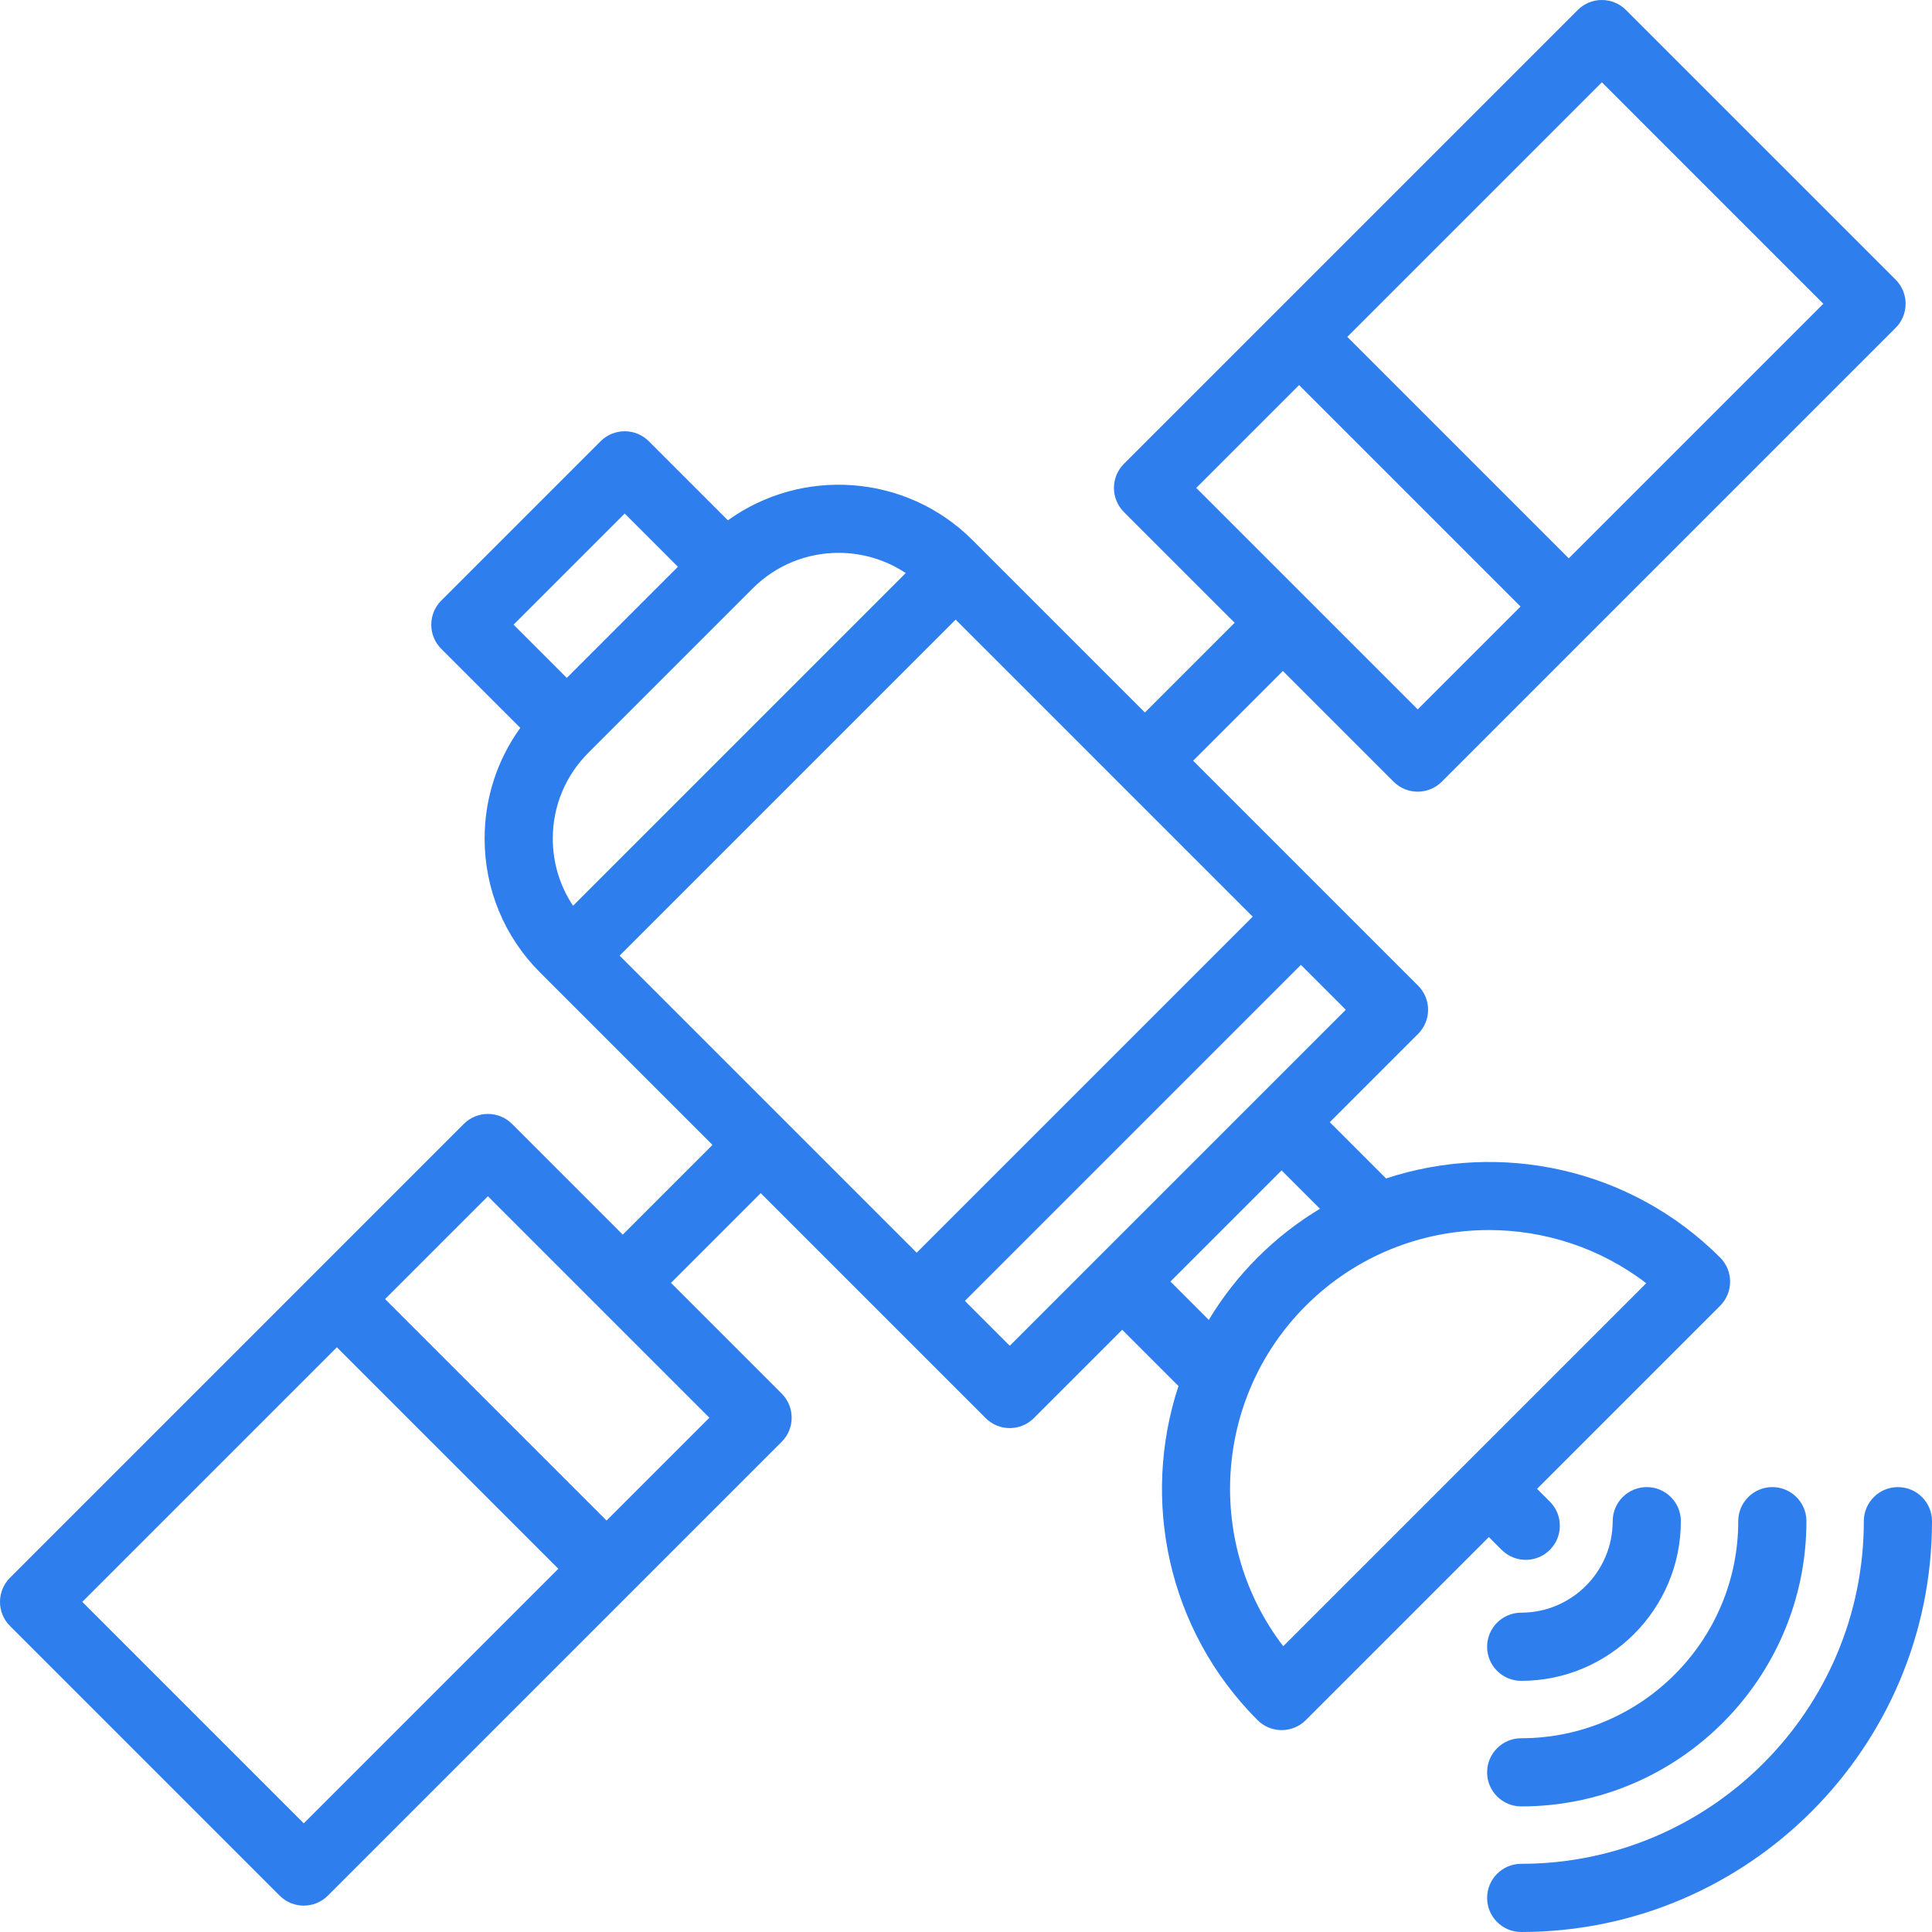 <?xml version="1.0" encoding="iso-8859-1"?>
<!-- Generator: Adobe Illustrator 19.0.0, SVG Export Plug-In . SVG Version: 6.00 Build 0)  -->
<svg version="1.1" id="Layer_1" xmlns="http://www.w3.org/2000/svg" xmlns:xlink="http://www.w3.org/1999/xlink" x="0px" y="0px"
	 viewBox="0 0 512 512" style="enable-background:new 0 0 512 512;" xml:space="preserve">
<g>
	<g>
		<path fill="#2e7eed" d="M502.966,394.098c-4.989,0-9.034,4.045-9.034,9.034c0,50.066-40.731,90.798-90.798,90.798
			c-4.989,0-9.034,4.045-9.034,9.034s4.045,9.034,9.034,9.034c60.028,0,108.866-48.836,108.866-108.866
			C512,398.143,507.955,394.098,502.966,394.098z"/>
	</g>
</g>
<g>
	<g>
		<path fill="#2e7eed" d="M469.688,394.098c-4.989,0-9.034,4.045-9.034,9.034c0,31.718-25.804,57.521-57.521,57.521
			c-4.989,0-9.034,4.045-9.034,9.034s4.045,9.034,9.034,9.034c41.68,0,75.588-33.909,75.588-75.588
			C478.722,398.143,474.677,394.098,469.688,394.098z"/>
	</g>
</g>
<g>
	<g>
		<path fill="#2e7eed" d="M436.412,394.098c-4.989,0-9.034,4.045-9.034,9.034c0,13.369-10.875,24.244-24.244,24.244
			c-4.989,0-9.034,4.045-9.034,9.034s4.045,9.034,9.034,9.034c23.331,0,42.311-18.98,42.311-42.311
			C445.445,398.143,441.401,394.098,436.412,394.098z"/>
	</g>
</g>
<g>
	<g>
		<path fill="#2e7eed" d="M369.317,207.156c1.763,1.763,4.076,2.646,6.387,2.646c2.311,0,4.624-0.882,6.387-2.646l120.27-120.27
			c1.695-1.693,2.646-3.992,2.646-6.387c0-2.396-0.952-4.694-2.646-6.387L430.898,2.648c-3.528-3.528-9.248-3.528-12.775,0
			l-120.27,120.27c-1.695,1.694-2.646,3.992-2.646,6.387s0.952,4.694,2.646,6.387l29.344,29.344l-23.78,23.78l-45.68-45.68
			c-17.635-17.635-45.225-19.378-64.837-5.246l-20.957-20.957c-1.694-1.695-3.992-2.646-6.387-2.646
			c-2.396,0-4.694,0.952-6.387,2.646l-42.233,42.233c-3.528,3.528-3.528,9.248,0,12.775l20.953,20.953
			c-6.137,8.489-9.459,18.654-9.459,29.333c0,13.413,5.223,26.023,14.708,35.507l45.68,45.68l-23.781,23.781l-29.344-29.344
			c-3.528-3.528-9.248-3.528-12.775,0L2.646,418.124c-3.528,3.528-3.528,9.248,0,12.775l71.464,71.464
			c1.763,1.763,4.076,2.646,6.387,2.646s4.624-0.882,6.387-2.646l120.27-120.27c3.528-3.528,3.528-9.248,0-12.775l-29.344-29.344
			l23.781-23.781l59.619,59.619c1.763,1.763,4.076,2.646,6.387,2.646c2.311,0,4.624-0.882,6.387-2.646l23.411-23.411l14.91,14.91
			c-9.923,30.117-2.951,64.631,20.961,88.541c1.763,1.763,4.076,2.646,6.387,2.646c2.311,0,4.624-0.882,6.387-2.646l48.517-48.517
			l3.397,3.393c1.763,1.765,4.076,2.646,6.387,2.646c2.311,0,4.624-0.882,6.387-2.646c3.528-3.528,3.528-9.248,0-12.775
			l-3.395-3.396l48.517-48.517c3.528-3.528,3.528-9.248,0-12.775c-23.909-23.909-58.419-30.881-88.534-20.962l-14.913-14.913
			l23.406-23.406c1.695-1.694,2.646-3.992,2.646-6.387c0-2.396-0.952-4.694-2.646-6.387l-59.619-59.619l23.78-23.78L369.317,207.156
			z M80.497,483.199l-58.688-58.688l67.466-67.466l58.688,58.688L80.497,483.199z M187.991,375.705l-27.253,27.253L102.05,344.27
			l27.253-27.253L187.991,375.705z M136.098,165.554l29.458-29.458l14.103,14.103l-29.458,29.458L136.098,165.554z M146.496,222.229
			c0-8.587,3.344-16.659,9.416-22.731l43.587-43.587c6.267-6.267,14.5-9.401,22.731-9.401c6.215,0,12.43,1.789,17.8,5.362
			l-88.163,88.163C148.373,234.804,146.496,228.661,146.496,222.229z M310.174,339.625l29.458-29.458l10.168,10.168
			c-5.891,3.552-11.455,7.852-16.533,12.93c-5.077,5.077-9.375,10.638-12.927,16.527L310.174,339.625z M394.56,325.977
			c14.726,0,29.453,4.699,41.71,14.095l-96.197,96.197c-20.608-26.881-18.618-65.64,5.969-90.227
			C359.419,332.665,376.99,325.977,394.56,325.977z M356.649,267.596l-89.051,89.051l-11.893-11.893l89.051-89.051L356.649,267.596z
			 M331.981,242.928l-89.051,89.051l-78.728-78.728l89.051-89.049L331.981,242.928z M424.513,21.808L483.2,80.496l-67.464,67.464
			l-58.689-58.688L424.513,21.808z M317.018,129.303l27.255-27.255l58.688,58.688l-27.255,27.255L317.018,129.303z"/>
	</g>
</g>
<g>
</g>
<g>
</g>
<g>
</g>
<g>
</g>
<g>
</g>
<g>
</g>
<g>
</g>
<g>
</g>
<g>
</g>
<g>
</g>
<g>
</g>
<g>
</g>
<g>
</g>
<g>
</g>
<g>
</g>
</svg>
